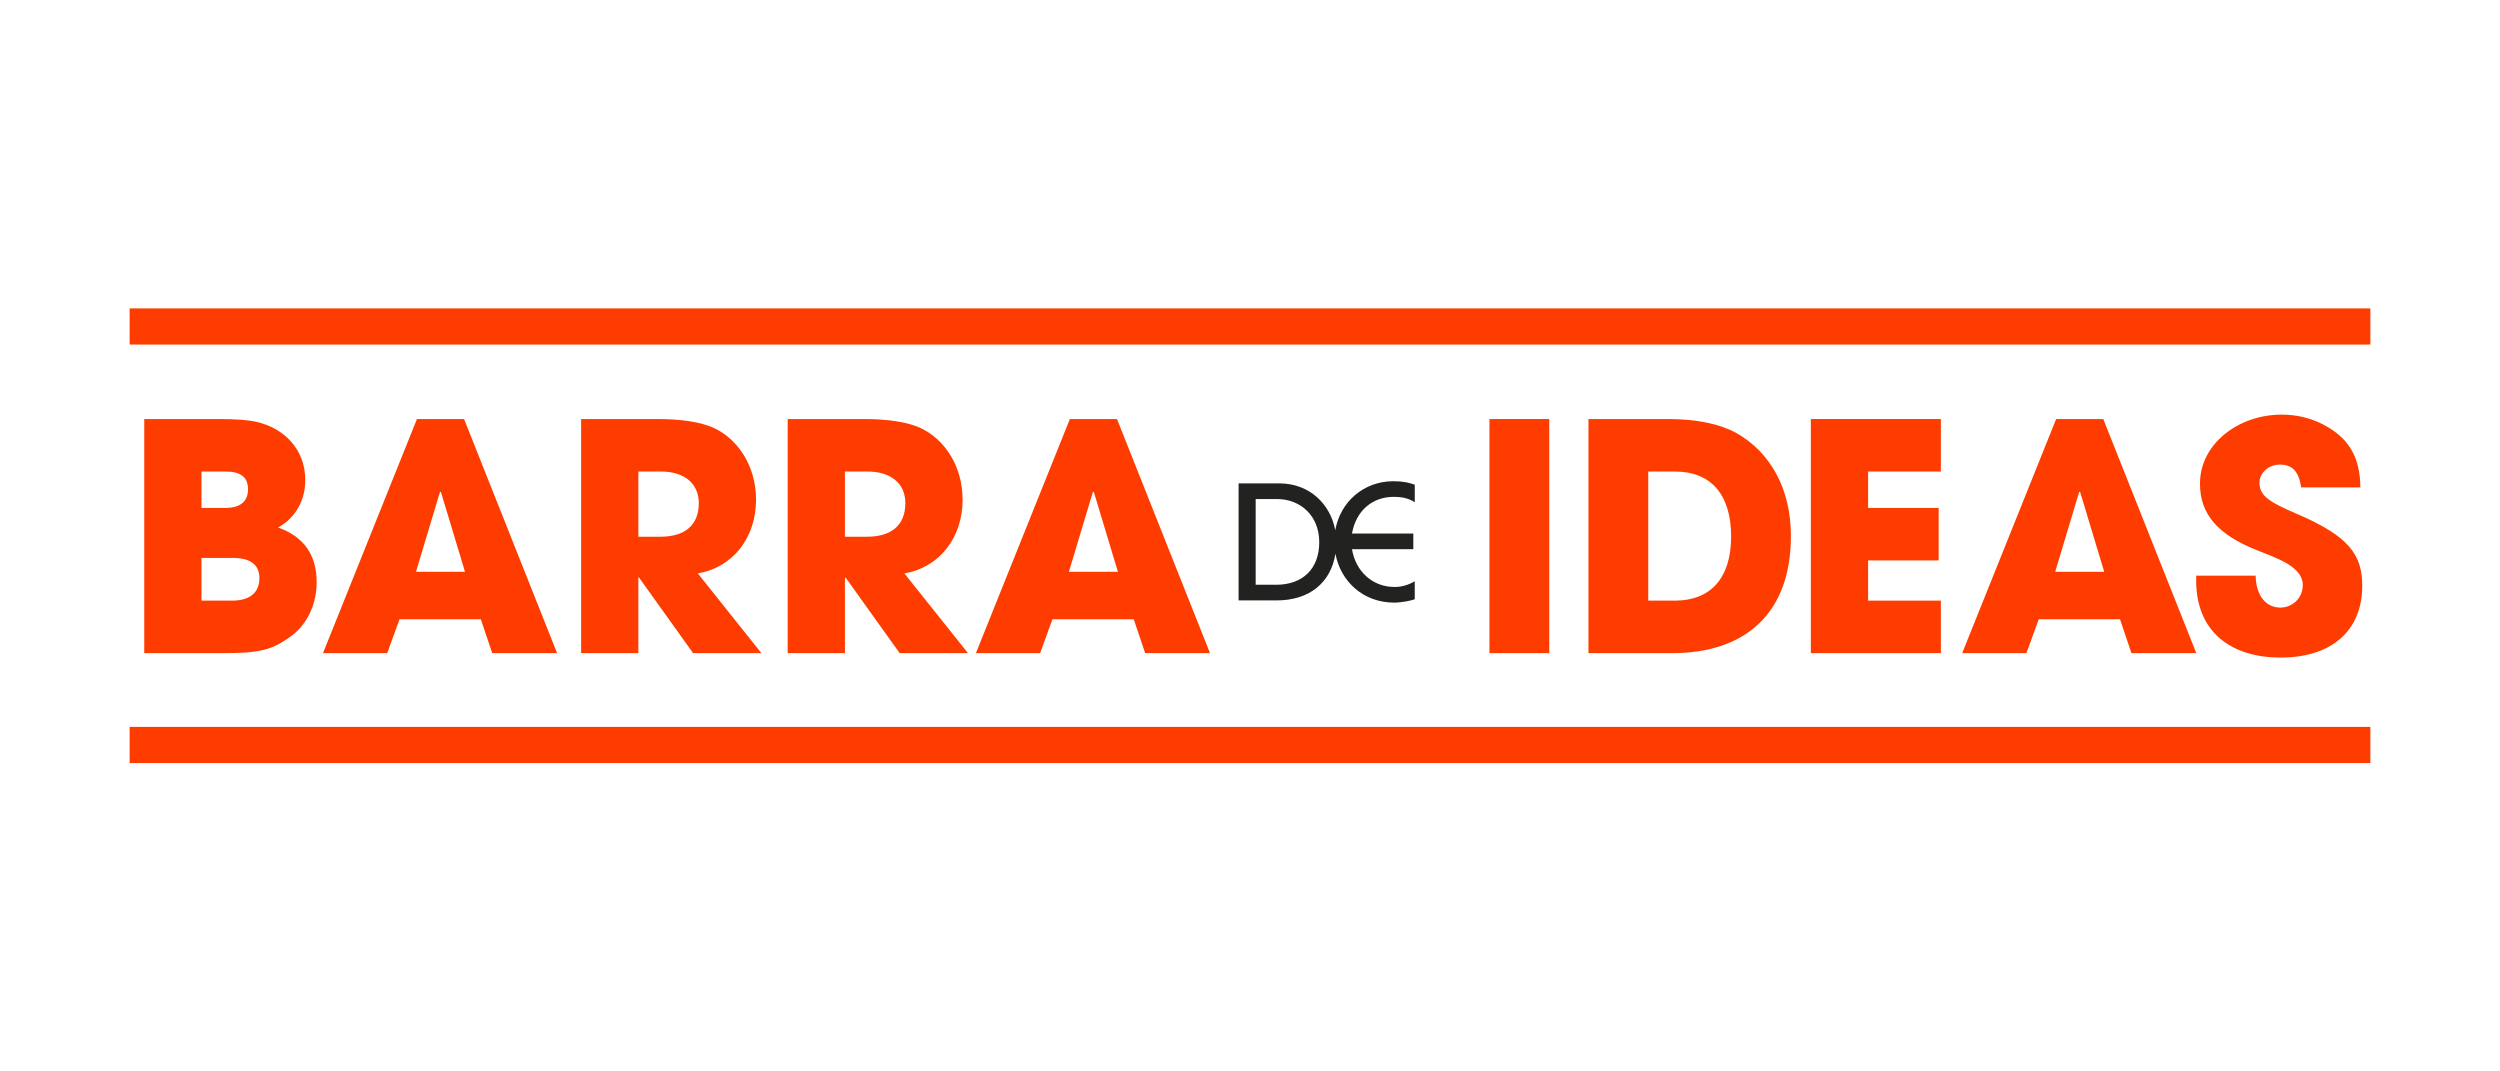 <?xml version="1.0" encoding="UTF-8"?>
<svg xmlns="http://www.w3.org/2000/svg" id="Capa_1" viewBox="0 0 2100 900">
  <defs>
    <style>.cls-1{fill:#222221;}.cls-1,.cls-2{stroke-width:0px;}.cls-2{fill:#ff3c00;}</style>
  </defs>
  <polygon class="cls-2" points="1405.26 259.05 1372.46 259.05 108.89 259.05 108.89 289.42 1372.46 289.42 1405.27 289.42 1991.11 289.42 1991.11 259.05 1405.26 259.05"></polygon>
  <path class="cls-2" d="M121.17,548.63v-196.64h62.98c14.08,0,24.45.8,31.36,2.39,22.32,5.05,40.92,22.32,40.92,48.9,0,16.74-7.97,31.62-22.85,39.86,21.53,7.44,32.42,23.12,32.42,45.71,0,18.87-7.97,36.14-22.85,46.5-15.41,10.9-25.51,13.29-56.6,13.29h-65.37ZM189.2,426.66c12.49,0,19.13-5.32,19.13-15.68s-6.38-14.88-18.87-14.88h-20.2v30.56h19.93ZM195.04,504.52c14.08,0,22.85-6.11,22.85-18.87,0-11.43-7.71-17.01-22.59-17.01h-26.04v35.87h25.78Z"></path>
  <path class="cls-2" d="M413.47,548.63l-9.57-28.43h-68.29l-10.36,28.43h-53.94l78.92-196.64h39.59l78.13,196.64h-54.48ZM370.42,413.38l-.8-.27-20.2,67.23h41.19l-20.2-66.96Z"></path>
  <path class="cls-2" d="M582.2,548.63l-45.44-63.51h-.53v63.51h-48.1v-196.64h64.31c20.46,0,36.14,2.66,46.5,7.17,21.26,9.57,36.14,32.69,36.14,60.59,0,31.09-18.6,56.6-48.9,61.92l53.41,66.96h-57.4ZM554.83,450.84c19.93,0,32.15-9.3,32.15-28.17,0-17.01-12.76-26.57-31.62-26.57h-19.13v54.74h18.6Z"></path>
  <path class="cls-2" d="M755.71,548.63l-45.44-63.51h-.53v63.51h-48.1v-196.64h64.31c20.46,0,36.14,2.66,46.5,7.17,21.26,9.57,36.14,32.69,36.14,60.59,0,31.09-18.6,56.6-48.9,61.92l53.41,66.96h-57.4ZM728.34,450.84c19.93,0,32.15-9.3,32.15-28.17,0-17.01-12.76-26.57-31.62-26.57h-19.13v54.74h18.6Z"></path>
  <path class="cls-2" d="M961.92,548.63l-9.57-28.43h-68.29l-10.36,28.43h-53.94l78.92-196.64h39.59l78.13,196.64h-54.48ZM918.87,413.38l-.8-.27-20.2,67.23h41.19l-20.2-66.96Z"></path>
  <path class="cls-1" d="M1170.74,417.38c7.3,0,12.48,1.2,17.66,4.51v-14.74c-4.78-1.73-9.96-2.92-18.06-2.92-24.75,0-44.56,17.26-48.72,41.19-4-21.54-21.14-39.38-47.06-39.38h-34.14v98.31h32.02c27.49,0,45.51-14.97,49.32-39.19,4.36,23.28,23.37,41.05,49.37,41.05,6.24,0,15.4-1.86,17.26-2.92v-15.01c-5.71,3.32-11.29,4.78-17,4.78-18.06,0-32.53-12.62-35.72-31.74h51.52v-13.15h-51.52c3.45-19.25,17.13-30.81,35.06-30.81ZM1071.91,491.2h-17.14v-72.01h17.8c20.06,0,35.6,14.21,35.6,36.27s-13.55,35.74-36.27,35.74Z"></path>
  <path class="cls-2" d="M1251.15,548.63v-196.64h50.22v196.64h-50.22Z"></path>
  <path class="cls-2" d="M1334.31,548.63v-196.64h66.96c24.45,0,43.85,4.25,57.66,11.96,27.9,15.94,45.44,46.24,45.44,86.36,0,64.84-38.27,98.32-99.65,98.32h-70.42ZM1407.12,504.52c28.96,0,47.03-18.07,47.03-53.94s-17.8-54.47-46.77-54.47h-22.85v108.42h22.59Z"></path>
  <path class="cls-2" d="M1521.11,548.63v-196.64h109.22v44.11h-61.12v30.56h59.26v44.11h-59.26v33.75h61.12v44.11h-109.22Z"></path>
  <path class="cls-2" d="M1790.4,548.63l-9.57-28.43h-68.29l-10.36,28.43h-53.94l78.92-196.64h39.59l78.13,196.64h-54.48ZM1747.35,413.38l-.8-.27-20.2,67.23h41.19l-20.2-66.96Z"></path>
  <path class="cls-2" d="M1933,409.39c-2.13-14.08-7.97-19.13-17.8-19.13-9.3,0-17.27,6.64-17.27,15.41,0,11.69,10.63,17.01,32.15,26.31,43.31,18.6,54.21,34.28,54.21,60.06,0,38-26.04,60.32-68.56,60.32s-70.95-22.32-70.95-64.57v-4.25h49.96c.27,16.21,8.24,26.84,20.73,26.84,10.36,0,18.87-8.24,18.87-18.87,0-15.68-21.79-22.59-39.59-29.76-32.15-13.02-46.77-30.03-46.77-55.54,0-33.48,32.42-57.93,68.56-57.93,13.02,0,24.45,2.92,34.81,8.24,20.99,10.9,31.09,26.57,31.36,52.88h-49.69Z"></path>
  <rect class="cls-2" x="108.89" y="610.58" width="1882.21" height="30.38"></rect>
</svg>
